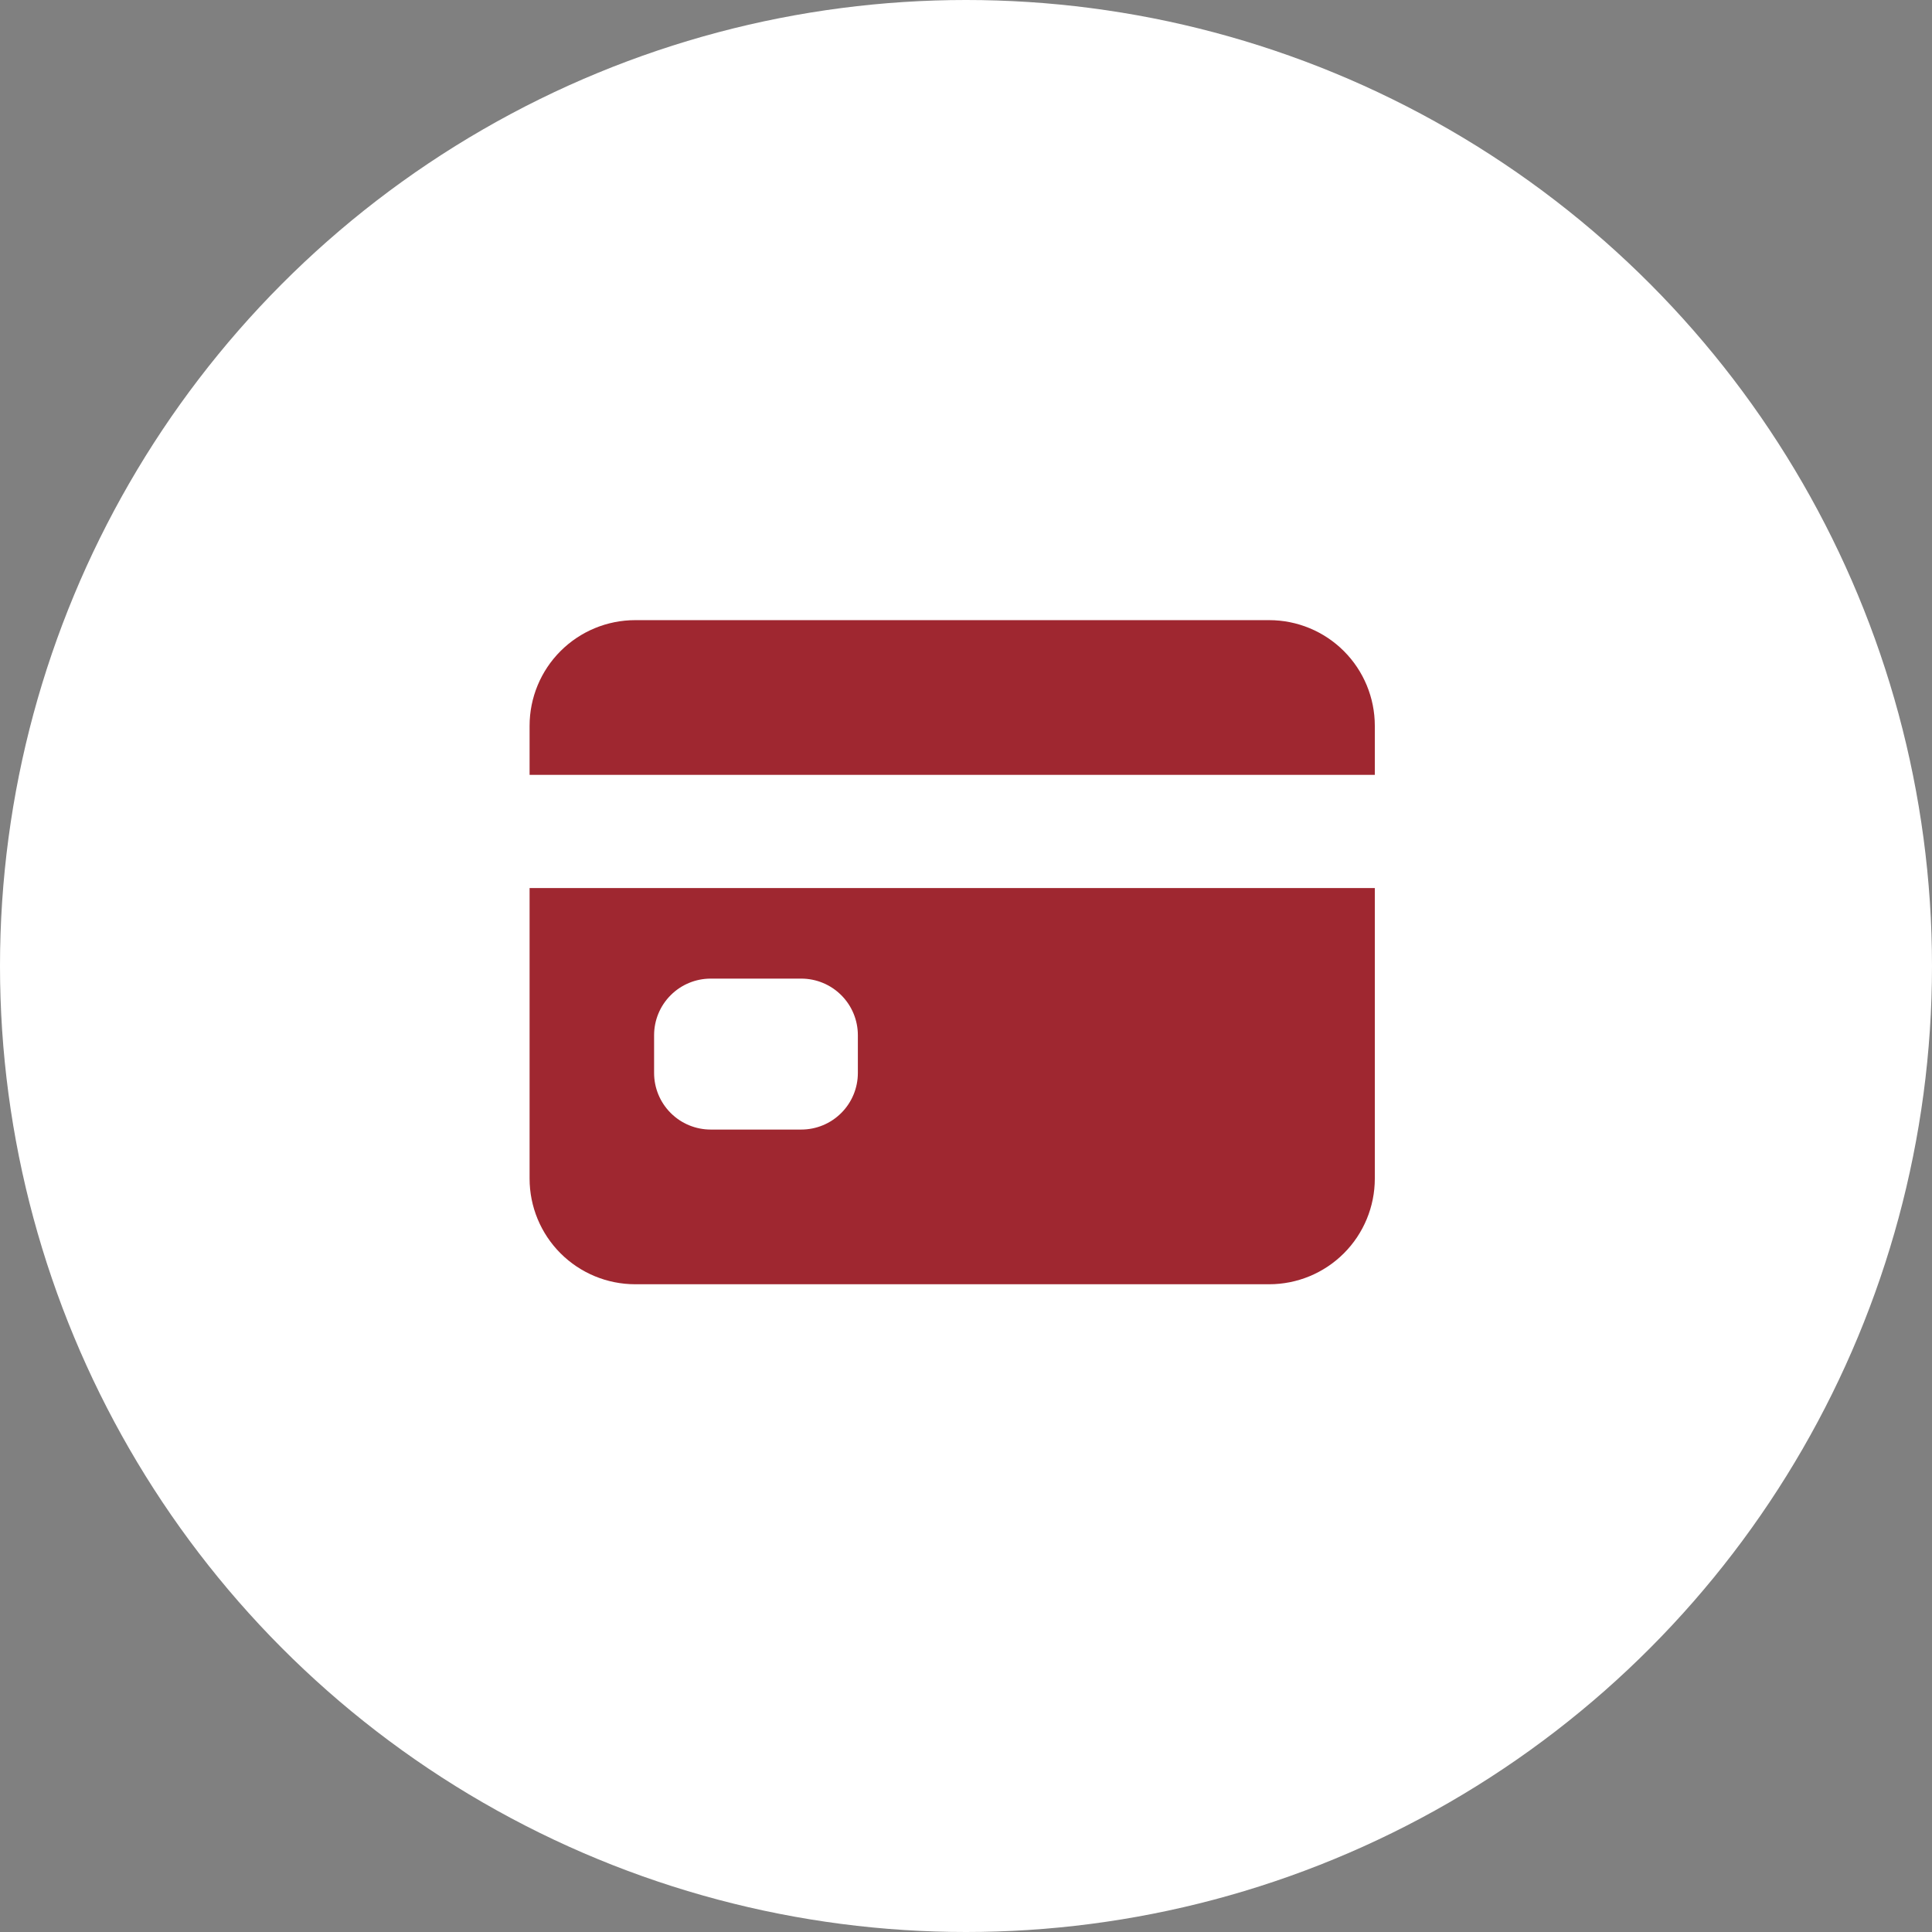 <?xml version="1.0" encoding="UTF-8"?> <svg xmlns="http://www.w3.org/2000/svg" width="70" height="70" viewBox="0 0 70 70" fill="none"><rect x="0" y="0" width="70" height="70" fill="#808080" stroke="none"/><circle cx="35" cy="35" r="35" fill="white"></circle><path d="M19.188 42.703C19.188 43.718 19.591 44.692 20.309 45.41C21.027 46.128 22 46.531 23.016 46.531H45.984C47 46.531 47.973 46.128 48.691 45.41C49.409 44.692 49.812 43.718 49.812 42.703V32.176H19.188V42.703ZM23.699 37.508C23.699 36.964 23.915 36.442 24.3 36.058C24.684 35.673 25.206 35.457 25.75 35.457H29.031C29.575 35.457 30.097 35.673 30.481 36.058C30.866 36.442 31.082 36.964 31.082 37.508V38.875C31.082 39.419 30.866 39.941 30.481 40.325C30.097 40.71 29.575 40.926 29.031 40.926H25.75C25.206 40.926 24.684 40.71 24.3 40.325C23.915 39.941 23.699 39.419 23.699 38.875V37.508ZM45.984 22.469H23.016C22 22.469 21.027 22.872 20.309 23.59C19.591 24.308 19.188 25.282 19.188 26.297V28.074H49.812V26.297C49.812 25.282 49.409 24.308 48.691 23.59C47.973 22.872 47 22.469 45.984 22.469Z" fill="#9F2730"></path></svg> 